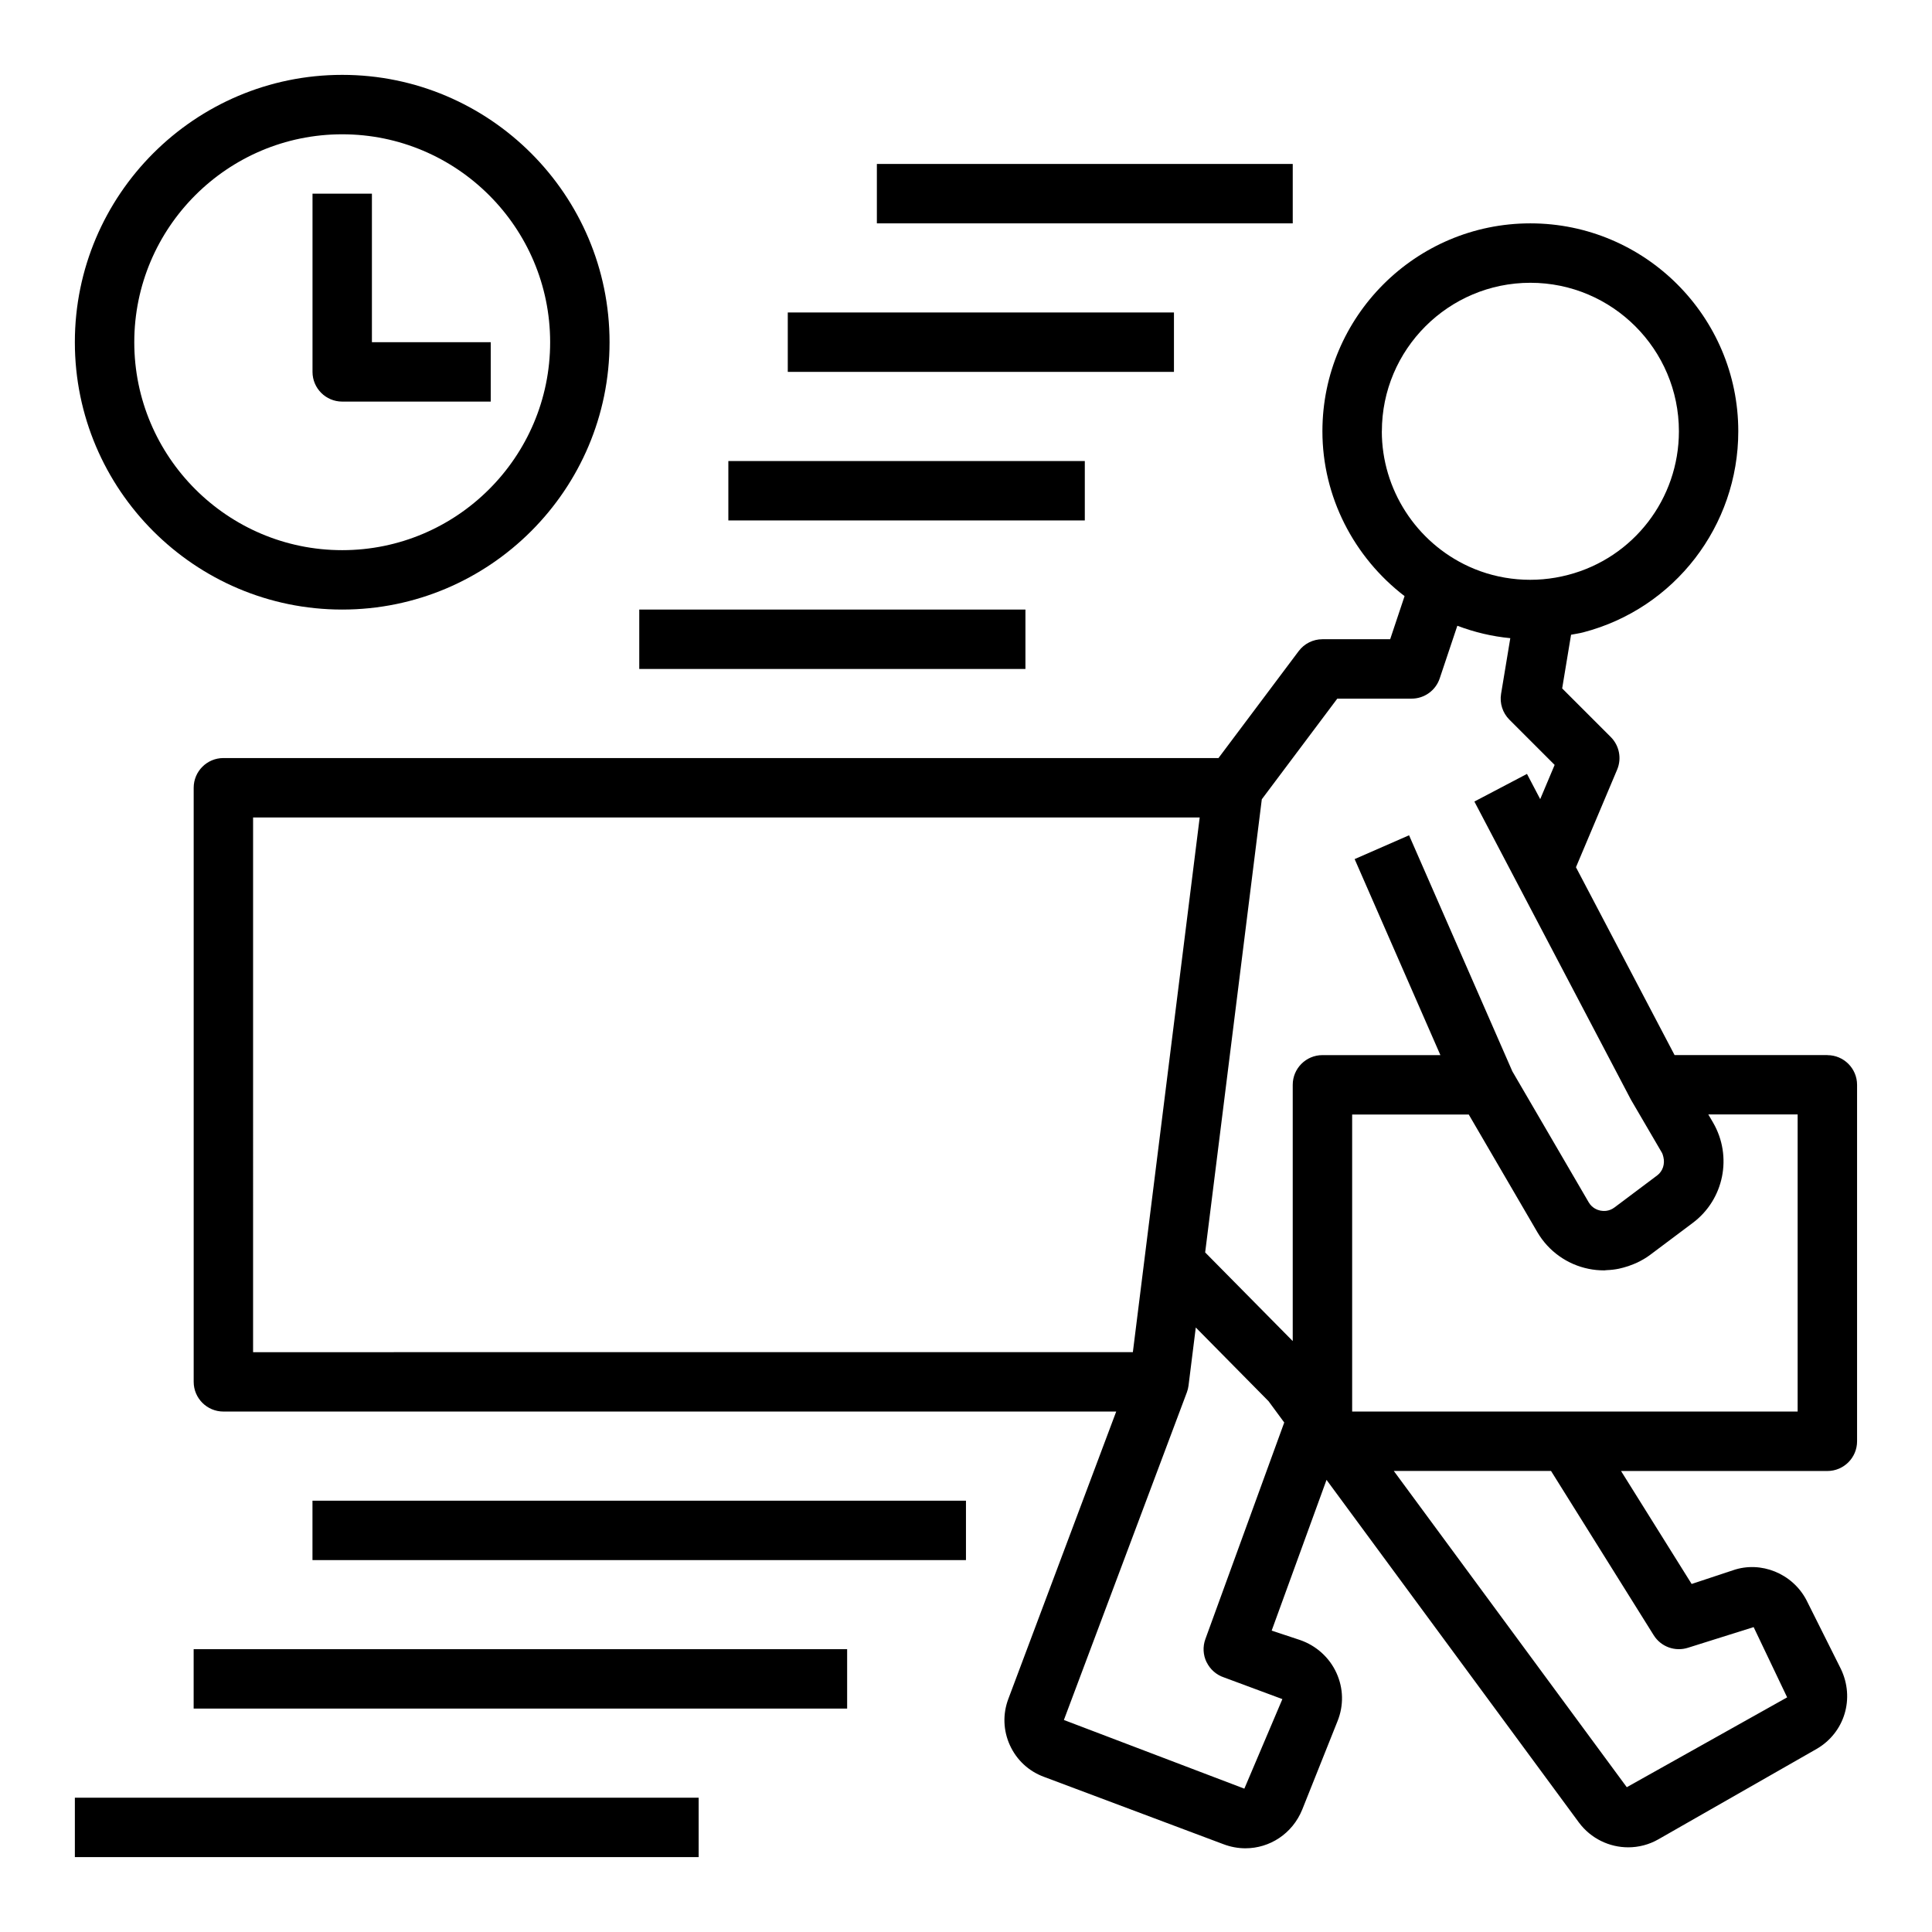 <?xml version="1.0" encoding="UTF-8"?>
<!-- Uploaded to: SVG Repo, www.svgrepo.com, Generator: SVG Repo Mixer Tools -->
<svg fill="#000000" width="800px" height="800px" version="1.1" viewBox="144 144 512 512" xmlns="http://www.w3.org/2000/svg">
 <g>
  <path d="m628.29 423.61h-40.508l-26.137-49.781 10.918-25.875c1.242-2.953 0.574-6.359-1.684-8.629l-12.887-12.887 2.356-14.227c1.086-0.219 2.188-0.355 3.25-0.637 24.184-6.305 41.066-28.215 41.066-53.277 0-30.387-24.719-55.105-55.105-55.105-30.387 0-55.105 24.719-55.105 55.105 0 17.32 8.32 33.371 21.773 43.684l-3.816 11.422h-17.949c-2.481 0-4.809 1.164-6.297 3.148l-21.254 28.34h-263.71c-4.344 0-7.871 3.527-7.871 7.871v157.44c0 4.344 3.527 7.871 7.871 7.871h236.61l-28.598 76.176c-1.504 4-1.355 8.359 0.426 12.258 1.785 3.914 4.984 6.879 8.98 8.359l47.578 17.855c1.938 0.738 3.922 1.094 5.856 1.094 6.422 0 12.438-3.84 15.051-10.25l9.352-23.434c1.684-4.164 1.582-8.715-0.285-12.801-1.852-4.062-5.336-7.227-9.66-8.715l-7.504-2.488 14.539-39.949 66.895 90.82c3.172 4.258 8.07 6.559 13.051 6.559 2.746 0 5.512-0.691 8.031-2.141l41.949-23.961c7.367-4.297 10.133-13.359 6.375-21.184l-9.117-18.223c-3.699-7.078-12.09-10.469-19.453-7.918l-10.973 3.637-18.711-29.938h54.68c4.344 0 7.871-3.527 7.871-7.871v-94.465c0-4.344-3.527-7.871-7.871-7.871zm-118.08-165.31c0-21.703 17.656-39.359 39.359-39.359s39.359 17.656 39.359 39.359c0 17.902-12.051 33.543-29.34 38.047-8.848 2.34-18.246 1.504-26.348-2.219-13.996-6.422-23.043-20.492-23.043-35.824zm-11.809 70.848h19.68c3.387 0 6.391-2.164 7.461-5.375l4.668-13.941c4.512 1.707 9.195 2.832 14.035 3.289l-2.441 14.738c-0.418 2.504 0.402 5.062 2.195 6.856l11.996 11.996-3.824 9.07-3.504-6.684-13.941 7.32 41.5 79.035 8.172 13.988c0.219 0.379 0.316 0.789 0.418 1.195 0.441 1.777-0.133 3.731-1.637 4.856l-11.328 8.5c-1.457 1.094-2.953 0.984-3.723 0.836-0.762-0.156-2.188-0.645-3.102-2.195l-20.238-34.715-27.371-62.559-14.422 6.312 22.727 51.949h-31.262c-4.344 0-7.871 3.527-7.871 7.871v67.91l-23.207-23.496 5.008-40.027 10.004-80.059 20.004-26.672zm-287.33 31.488h250.86l-17.711 141.7-233.15 0.004zm252.69 223.85c0.93 1.914 2.59 3.379 4.606 4.047l15.477 5.746-10.078 23.734-47.824-18.199 32.59-86.828c0.219-0.574 0.363-1.18 0.441-1.793l1.922-15.391 19.293 19.539 4.148 5.637-20.898 57.395c-0.73 2-0.621 4.211 0.316 6.125zm118.49-7.133c1.93 3.086 5.699 4.434 9.156 3.297l17.328-5.449 8.879 18.617-42.5 23.812-61.742-83.812h41.668l27.207 43.531zm38.164-59.277h-118.08v-78.719h30.898l18.199 31.211c2.938 5.008 7.879 8.543 13.586 9.691 1.34 0.277 2.684 0.402 4.031 0.402h0.141c0.219-0.016 0.434-0.055 0.645-0.062 1.078-0.039 2.148-0.164 3.195-0.379 0.402-0.078 0.797-0.188 1.188-0.293 0.898-0.234 1.777-0.535 2.637-0.898 0.363-0.148 0.723-0.285 1.07-0.457 1.164-0.566 2.297-1.203 3.352-2l11.336-8.5c8.258-6.195 10.57-17.602 5.375-26.566l-1.266-2.164h23.672v78.719z"/>
  <path d="m234.69 305.54c39.062 0 70.848-31.789 70.848-70.848 0-39.062-31.789-70.852-70.848-70.852-39.062 0-70.852 31.789-70.852 70.852s31.789 70.848 70.848 70.848zm0-125.95c30.387 0 55.105 24.719 55.105 55.105s-24.719 55.105-55.105 55.105-55.105-24.719-55.105-55.105 24.719-55.105 55.105-55.105z"/>
  <path d="m234.69 250.43h39.359v-15.742h-31.488v-39.363h-15.742v47.23c0 4.344 3.527 7.871 7.871 7.871z"/>
  <path d="m313.41 305.54h102.34v15.742h-102.34z"/>
  <path d="m337.02 266.18h94.465v15.742h-94.465z"/>
  <path d="m352.77 226.81h102.34v15.742h-102.34z"/>
  <path d="m226.81 541.7h173.18v15.742h-173.18z"/>
  <path d="m195.32 581.05h173.18v15.742h-173.18z"/>
  <path d="m163.84 620.41h165.31v15.742h-165.31z"/>
  <path d="m376.38 187.45h110.21v15.742h-110.21z"/>
 </g>
</svg>